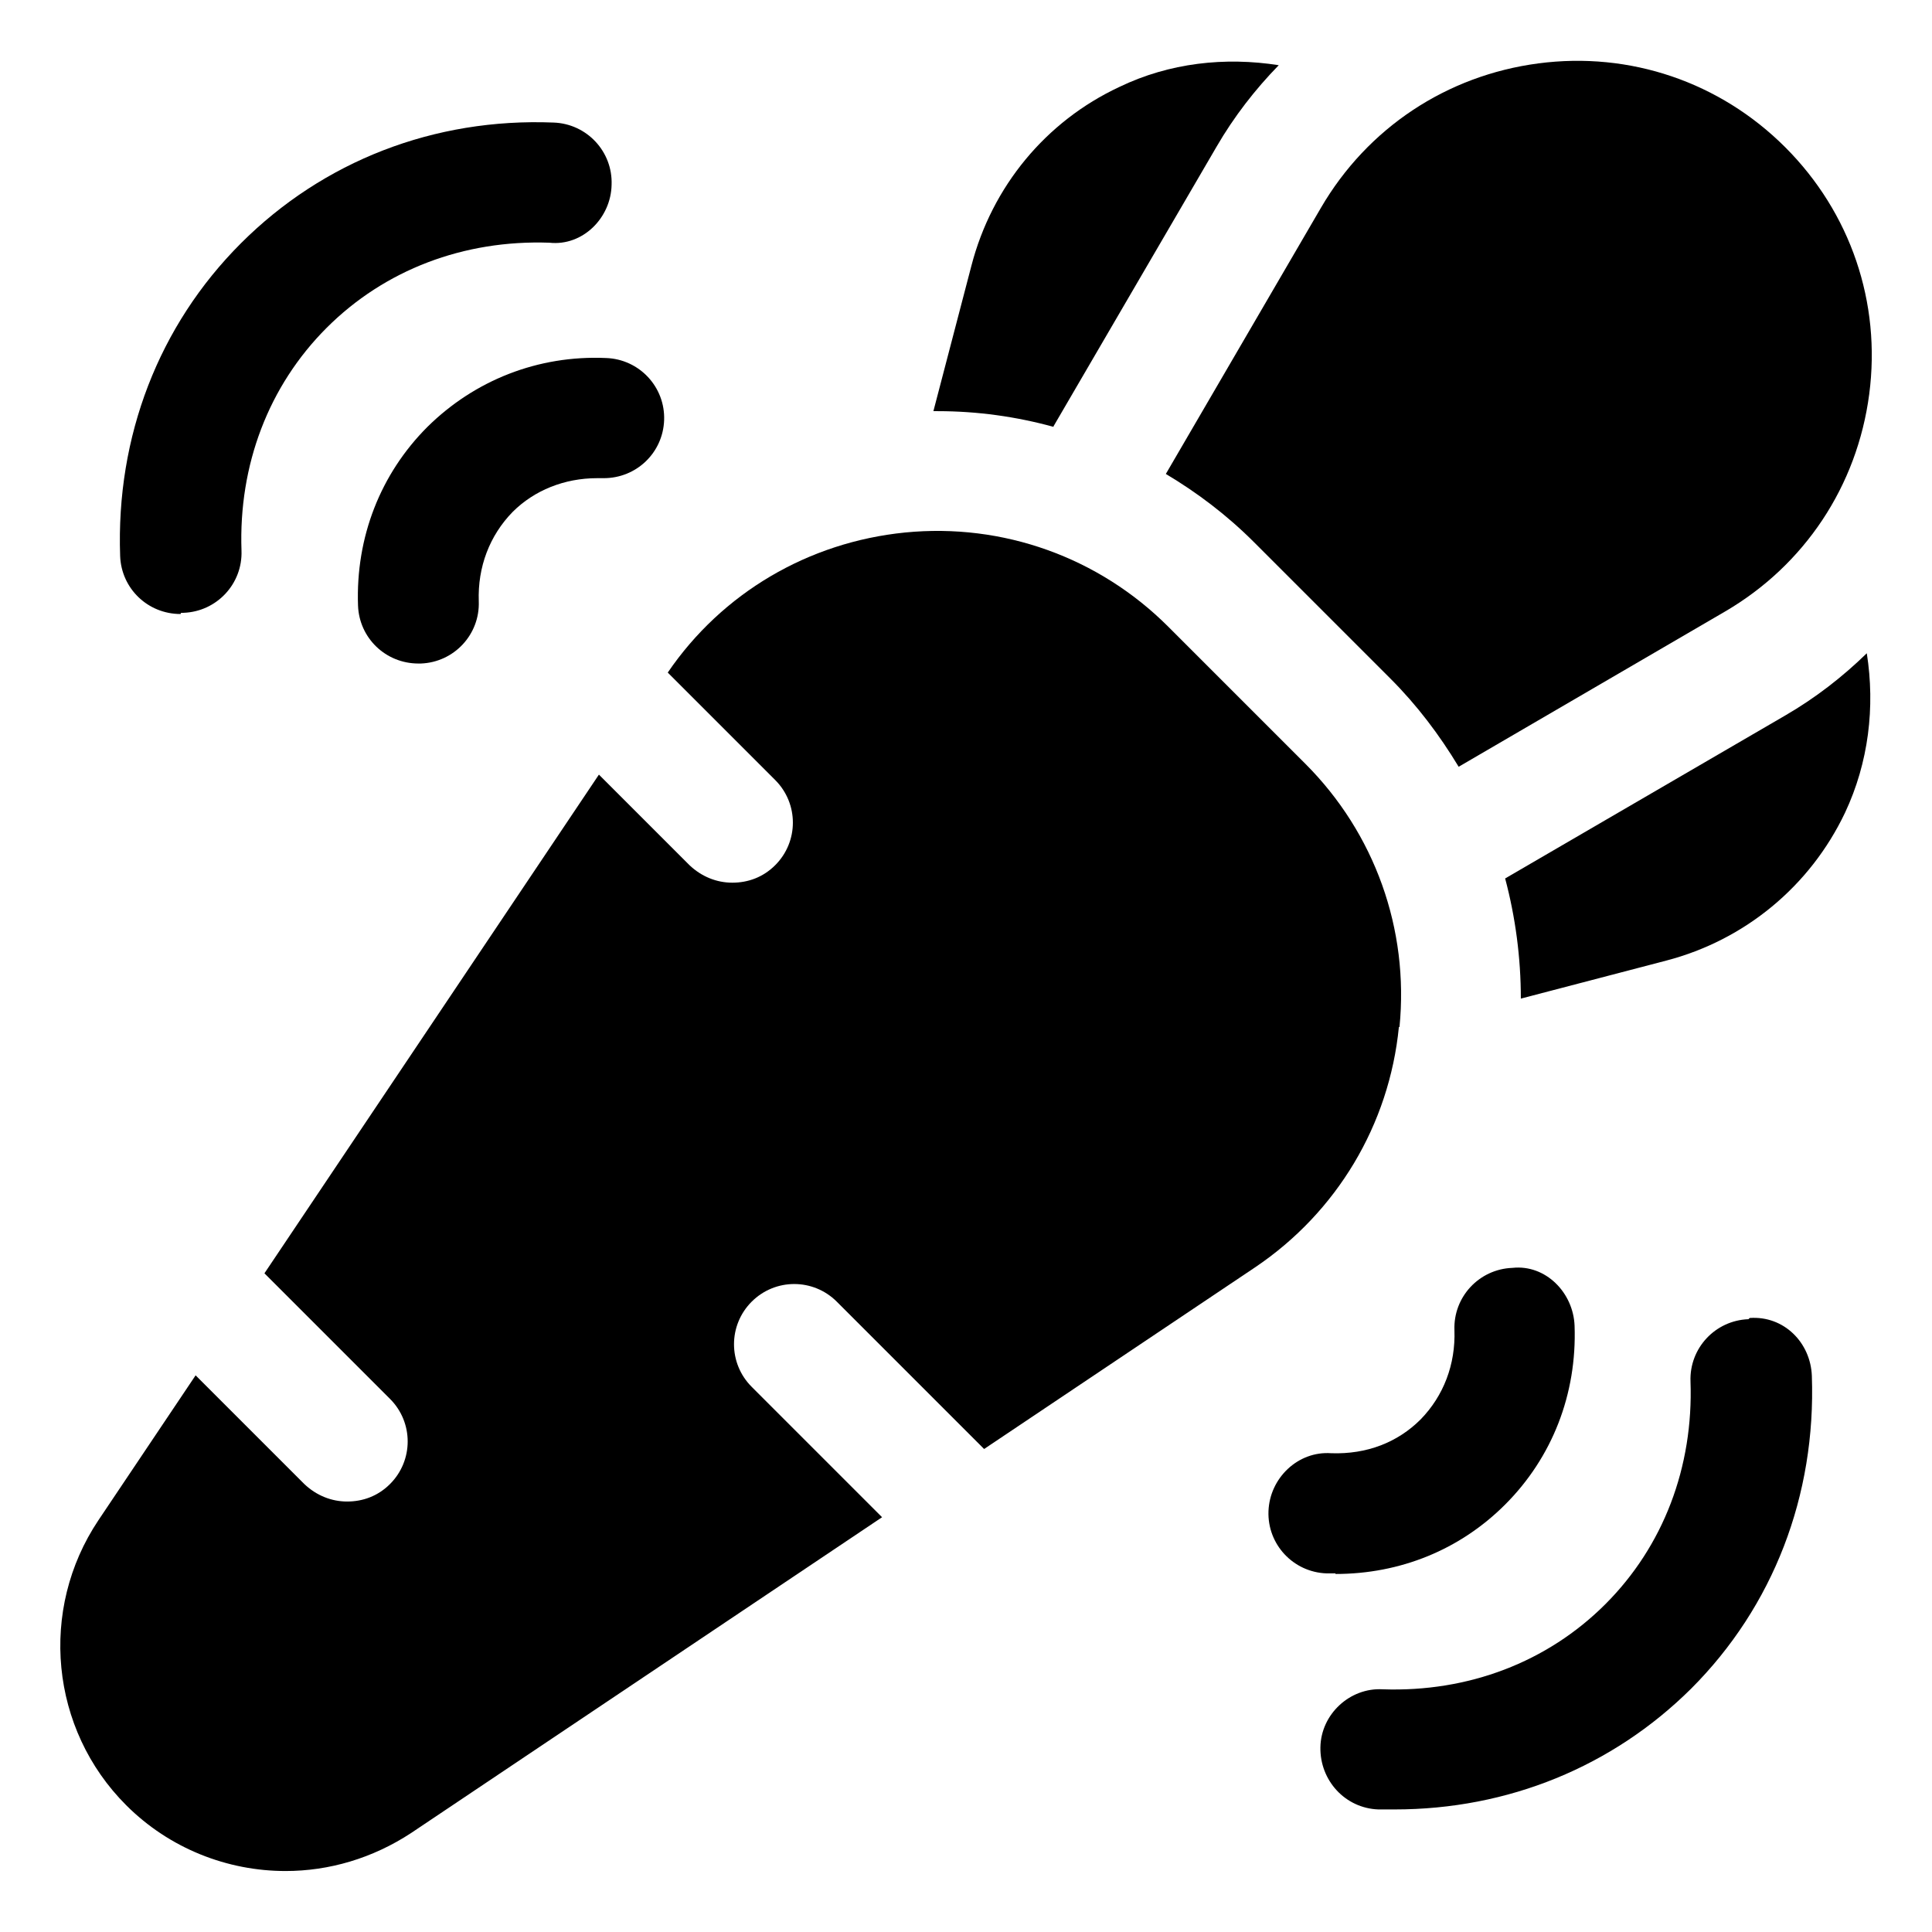 <svg id="OBJECT" height="512" viewBox="0 0 32 32" width="512" xmlns="http://www.w3.org/2000/svg"><path d="m7.08 7.07c-.78.78-1.19 1.83-1.15 2.96.02.54.46.96 1 .96h.04c.55-.02.98-.48.96-1.03-.02-.57.18-1.09.56-1.48.36-.36.86-.56 1.4-.56h.11c.54 0 .98-.42 1-.96.02-.55-.41-1.01-.96-1.03-1.13-.05-2.18.37-2.96 1.14z"/><path d="m3 10.15s.02 0 .04 0c.55-.02.98-.48.96-1.03-.05-1.42.45-2.73 1.41-3.69s2.27-1.46 3.69-1.41c.55.06 1.02-.41 1.03-.96.02-.55-.41-1.01-.96-1.03-1.98-.08-3.82.64-5.18 2s-2.07 3.2-2 5.18c.02.54.46.96 1 .96z"/><path d="m22.12 26.07c1.07 0 2.06-.4 2.81-1.15.78-.78 1.19-1.83 1.15-2.96-.02-.55-.48-1.02-1.03-.96-.55.02-.98.48-.96 1.03.02.57-.18 1.09-.56 1.48-.38.38-.89.58-1.48.56-.55-.04-1.02.41-1.04.96s.41 1.01.96 1.03h.15z"/><path d="m28.96 21.85c-.55.02-.98.48-.96 1.03.05 1.42-.45 2.73-1.41 3.69s-2.27 1.46-3.69 1.41c-.54-.03-1.02.41-1.03.96s.41 1.01.96 1.03h.27c1.88 0 3.61-.71 4.91-2 1.36-1.36 2.07-3.2 2-5.18-.02-.55-.46-1-1.03-.96z"/><path d="m17.45 7.06 2.7-4.63c.29-.5.64-.95 1.03-1.35-.89-.14-1.81-.04-2.64.36-1.22.57-2.11 1.65-2.45 2.96l-.63 2.41s.05 0 .07 0c.66 0 1.3.09 1.92.26z"/><path d="m29.57 11.85-4.64 2.7c.17.64.26 1.31.26 1.99l2.41-.63c1.3-.34 2.38-1.23 2.96-2.45.39-.83.5-1.75.36-2.64-.4.39-.85.74-1.35 1.03z"/><path d="m20.76 8.97 2.27 2.27c.44.44.81.93 1.13 1.46l4.41-2.57c1.32-.77 2.19-2.08 2.39-3.6s-.31-3.01-1.39-4.09-2.57-1.59-4.09-1.39-2.83 1.07-3.6 2.39l-2.57 4.41c.52.31 1.01.68 1.46 1.13z"/><path d="m23.18 17.01c.16-1.62-.41-3.21-1.56-4.36l-2.27-2.27c-1.15-1.15-2.74-1.72-4.36-1.56-1.6.16-3.03 1-3.93 2.32l1.78 1.78c.39.39.39 1.02 0 1.41-.2.2-.45.29-.71.29s-.51-.1-.71-.29l-1.5-1.5-5.54 8.26 2.08 2.08c.39.39.39 1.02 0 1.41-.2.2-.45.29-.71.29s-.51-.1-.71-.29l-1.8-1.8-1.61 2.4c-.99 1.48-.8 3.46.46 4.72.72.72 1.68 1.09 2.64 1.09.72 0 1.44-.21 2.08-.63l7.8-5.23-2.16-2.16c-.39-.39-.39-1.02 0-1.41s1.02-.39 1.41 0l2.44 2.44 4.49-3.01c1.35-.91 2.22-2.36 2.38-3.98z"/></svg>
